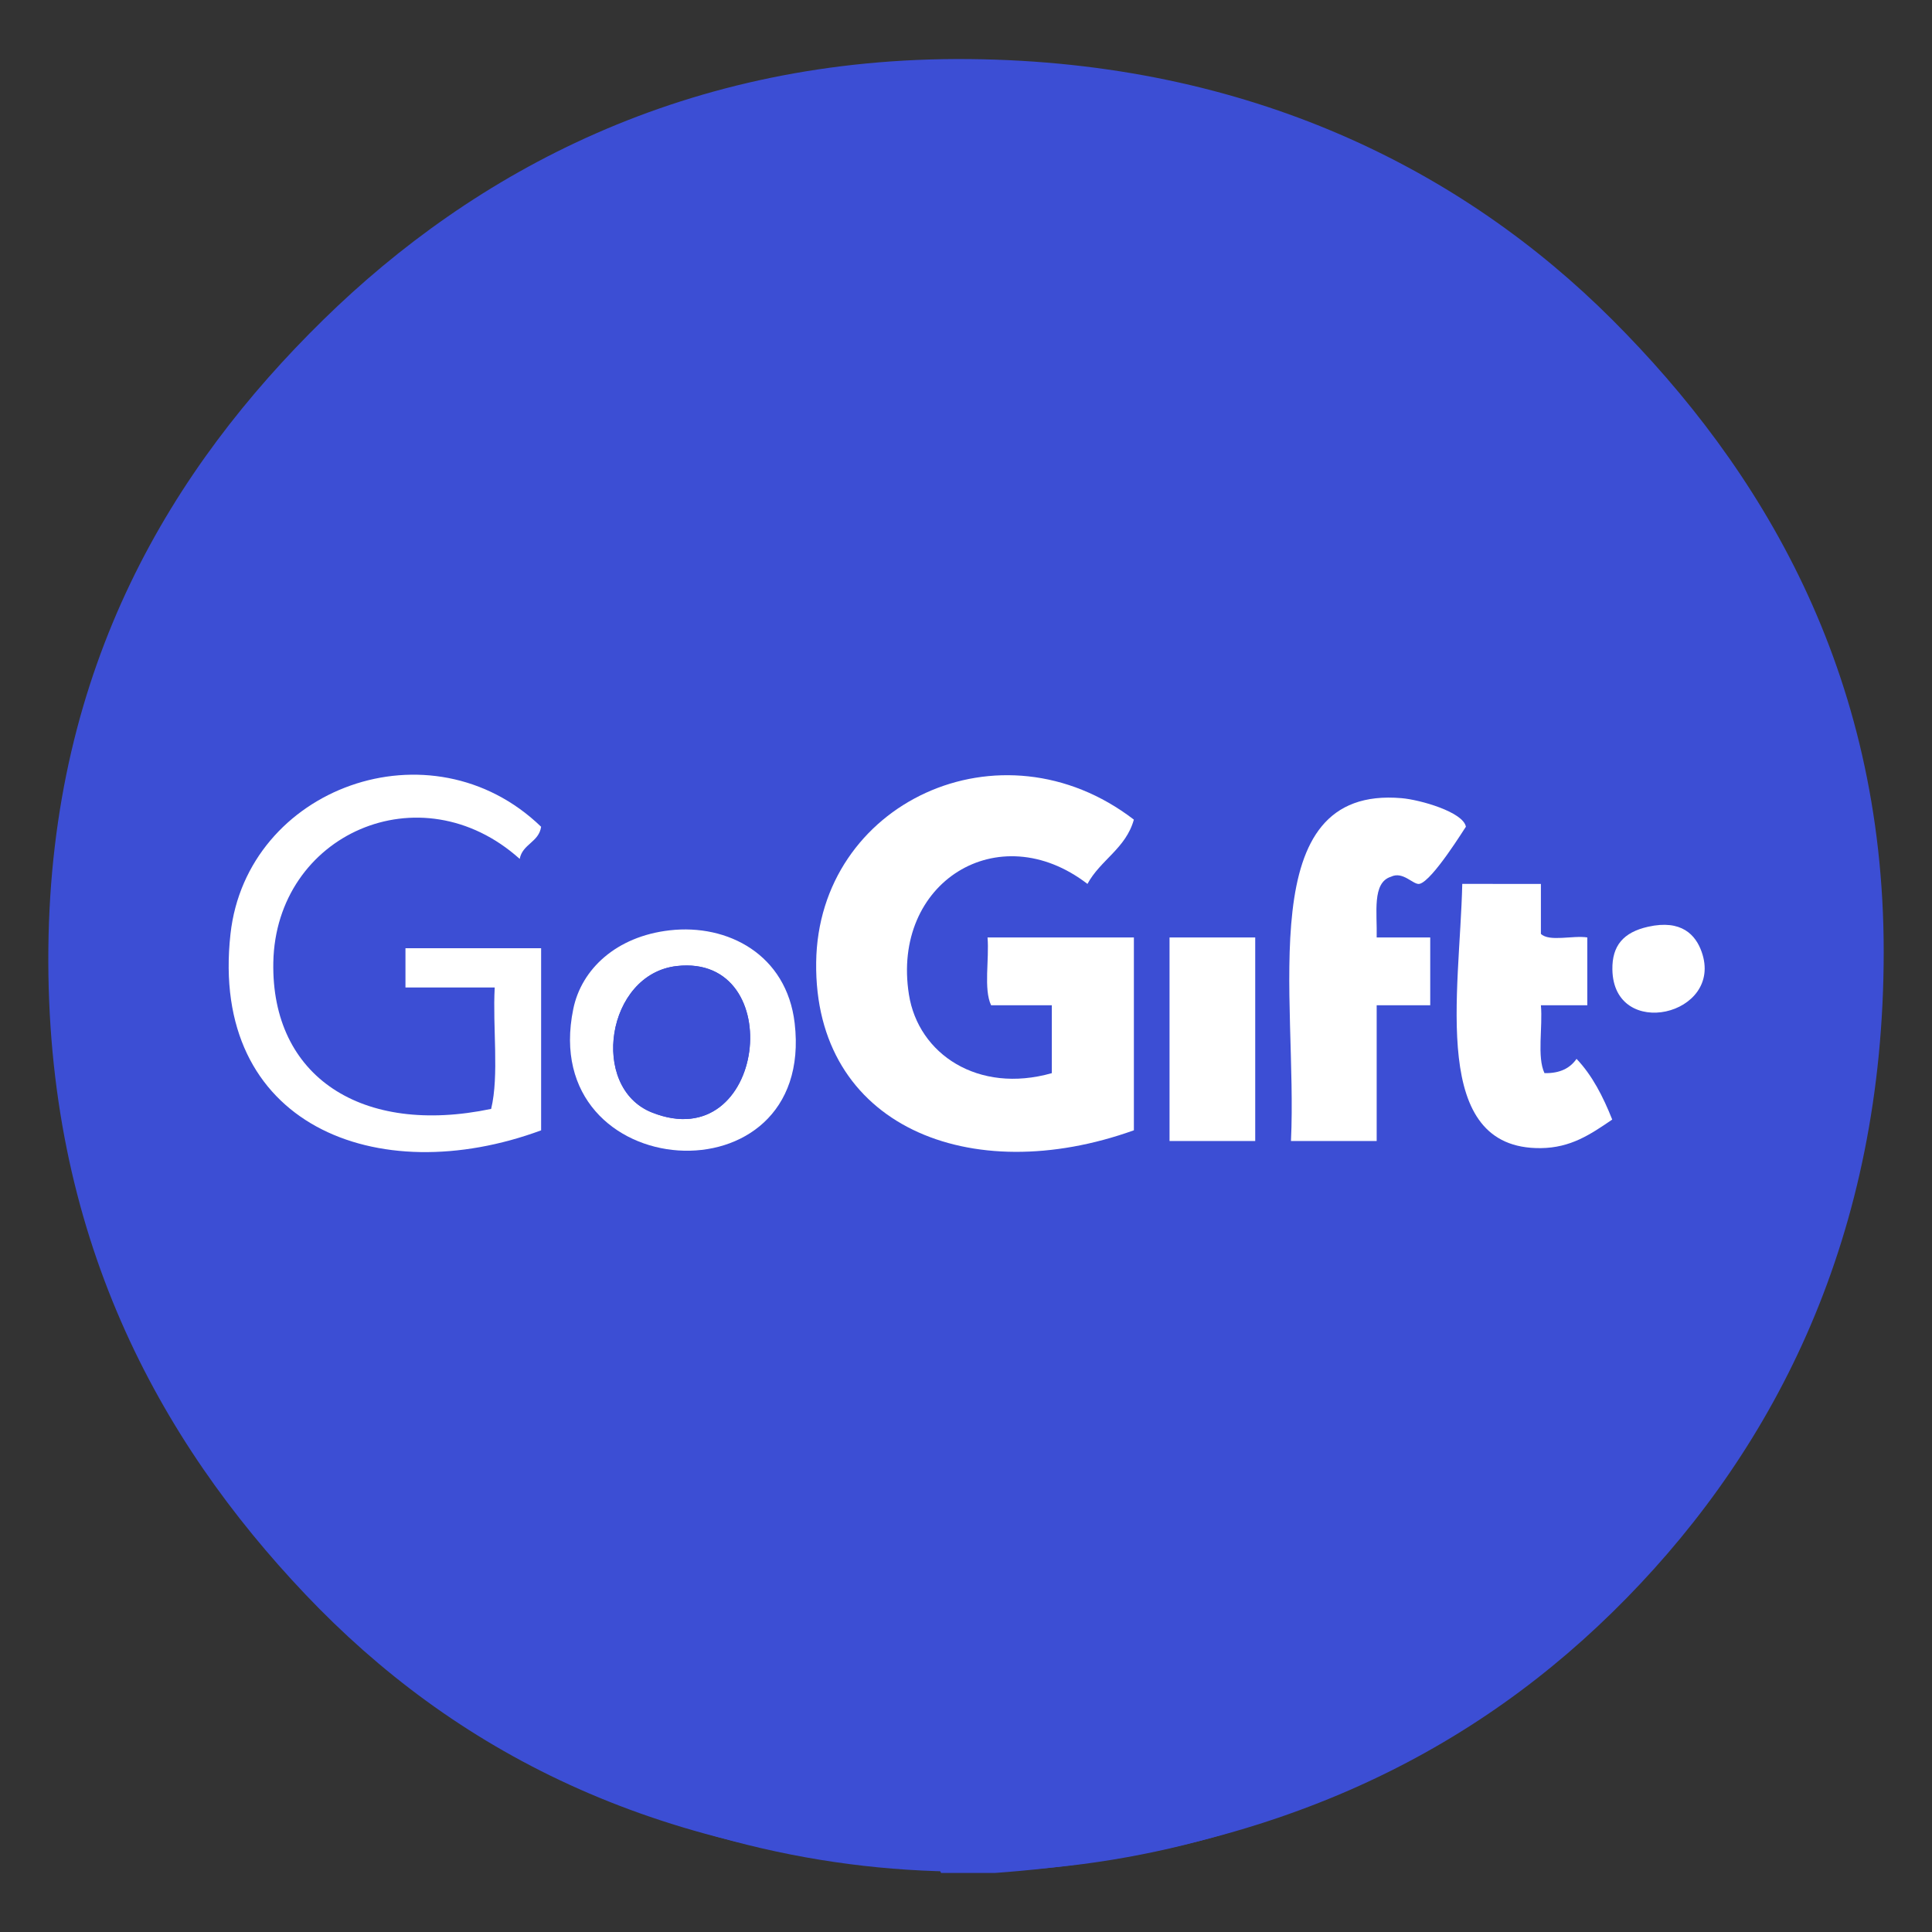 <?xml version="1.0" encoding="utf-8"?>
<!-- Generator: Adobe Illustrator 15.1.0, SVG Export Plug-In . SVG Version: 6.00 Build 0)  -->
<!DOCTYPE svg PUBLIC "-//W3C//DTD SVG 1.1//EN" "http://www.w3.org/Graphics/SVG/1.1/DTD/svg11.dtd">
<svg version="1.1" id="Warstwa_1" xmlns="http://www.w3.org/2000/svg" xmlns:xlink="http://www.w3.org/1999/xlink" x="0px" y="0px"
	 width="60px" height="60px" viewBox="0 0 60 60" enable-background="new 0 0 60 60" xml:space="preserve">
<rect x="0" y="0" width="60" height="60" fill="#333333" stroke="none"/>
<circle fill="#3C4ED4" cx="30" cy="30" r="28.125"/>
<g>
	<path fill="#3C4ED4" d="M30.888,58.167c-0.553,0-1.108,0-1.664,0c-0.023-0.086-0.093-0.13-0.221-0.11
		c-8.751-0.465-14.933-3.71-19.517-8.539c-4.544-4.788-8.077-11.16-7.984-20.071c0.092-8.785,3.85-14.922,8.539-19.517
		c4.665-4.572,11.272-8.182,20.071-8.095c8.709,0.086,15.325,3.46,19.959,8.095c4.601,4.6,8.429,10.888,8.429,19.628
		c0,8.826-3.362,15.35-7.983,20.07C45.82,54.427,39.606,57.537,30.888,58.167z M7.157,29.003c-0.659,5.93,4.552,7.982,9.647,6.099
		c0-1.886,0-3.771,0-5.655c-1.404,0-2.809,0-4.213,0c0,0.405,0,0.813,0,1.22c0.924,0,1.848,0,2.772,0
		c-0.069,1.227,0.141,2.727-0.111,3.77c-4.017,0.841-6.831-0.994-6.765-4.547c0.077-3.978,4.569-5.983,7.652-3.216
		c0.088-0.464,0.593-0.516,0.665-0.998C13.382,22.369,7.662,24.459,7.157,29.003z M25.344,29.89
		c-0.065,5.086,4.791,7.036,9.869,5.214c0-1.997,0-3.994,0-5.988c-1.515,0-3.031,0-4.547,0c0.06,0.68-0.127,1.605,0.111,2.106
		c0.627,0,1.257,0,1.885,0c0,0.705,0,1.405,0,2.108c-2.289,0.648-4.144-0.594-4.437-2.439c-0.552-3.485,2.777-5.566,5.542-3.438
		c0.404-0.746,1.193-1.101,1.442-1.997C31.079,22.277,25.408,24.935,25.344,29.89z M44.084,27.451
		c0.4-0.085,1.439-1.787,1.441-1.774c-0.083-0.458-1.419-0.837-1.995-0.887c-4.674-0.406-3.224,6.207-3.438,10.646
		c0.887,0,1.773,0,2.662,0c0-1.405,0-2.809,0-4.214c0.555,0,1.107,0,1.663,0c0-0.702,0-1.404,0-2.106c-0.554,0-1.108,0-1.663,0
		c0.021-0.757-0.15-1.702,0.443-1.886C43.574,27.043,43.892,27.491,44.084,27.451z M45.414,27.451
		c-0.077,3.401-1.021,8.244,2.439,8.206c0.927-0.011,1.533-0.418,2.218-0.887c-0.283-0.713-0.624-1.375-1.108-1.885
		c-0.197,0.283-0.507,0.454-0.998,0.443c-0.237-0.504-0.051-1.428-0.109-2.108c0.479,0,0.961,0,1.439,0c0-0.702,0-1.404,0-2.106
		c-0.445-0.072-1.178,0.144-1.439-0.111c0-0.519,0-1.035,0-1.551C47.043,27.451,46.229,27.451,45.414,27.451z M50.071,30.112
		c0.04,2.221,3.478,1.427,2.772-0.555c-0.183-0.516-0.617-1.011-1.664-0.776C50.42,28.952,50.061,29.366,50.071,30.112z
		 M17.803,31.331c-1.133,5.485,7.532,6.088,6.875,0.442c-0.249-2.128-2.077-3.09-3.882-2.883
		C19.138,29.082,18.058,30.097,17.803,31.331z M36.321,29.114c0,2.106,0,4.213,0,6.321c0.888,0,1.774,0,2.661,0
		c0-2.108,0-4.215,0-6.321C38.096,29.114,37.209,29.114,36.321,29.114z"/>
	<path fill="#FFFFFF" d="M16.805,25.676c-0.071,0.483-0.577,0.532-0.665,0.998c-3.083-2.765-7.575-0.762-7.652,3.216
		c-0.066,3.552,2.748,5.388,6.765,4.548c0.252-1.044,0.042-2.546,0.111-3.771c-0.924,0-1.848,0-2.772,0c0-0.405,0-0.813,0-1.219
		c1.404,0,2.809,0,4.213,0c0,1.885,0,3.77,0,5.656c-5.095,1.882-10.306-0.171-9.647-6.1C7.662,24.459,13.382,22.369,16.805,25.676z"
		/>
	<path fill="#FFFFFF" d="M35.213,25.454c-0.248,0.896-1.039,1.252-1.441,1.997c-2.767-2.129-6.098-0.046-5.544,3.438
		c0.292,1.846,2.148,3.088,4.437,2.439c0-0.703,0-1.403,0-2.108c-0.628,0-1.258,0-1.885,0c-0.238-0.501-0.054-1.427-0.111-2.106
		c1.516,0,3.032,0,4.545,0c0,1.994,0,3.991,0,5.988c-5.077,1.823-9.934-0.128-9.867-5.214
		C25.408,24.935,31.079,22.277,35.213,25.454z"/>
	<path fill="#FFFFFF" d="M43.197,27.228c-0.594,0.183-0.423,1.128-0.443,1.886c0.555,0,1.107,0,1.663,0c0,0.702,0,1.404,0,2.106
		c-0.554,0-1.108,0-1.663,0c0,1.404,0,2.809,0,4.215c-0.889,0-1.775,0-2.662,0c0.215-4.44-1.235-11.053,3.438-10.647
		c0.578,0.05,1.912,0.43,1.995,0.887c-0.002-0.011-1.041,1.688-1.441,1.774C43.892,27.491,43.574,27.043,43.197,27.228z"/>
	<path fill="#FFFFFF" d="M47.854,27.451c0,0.517,0,1.033,0,1.551c0.262,0.255,0.994,0.04,1.441,0.111c0,0.702,0,1.404,0,2.106
		c-0.479,0-0.96,0-1.441,0c0.061,0.681-0.126,1.604,0.111,2.108c0.491,0.011,0.799-0.16,0.996-0.443
		c0.486,0.51,0.825,1.172,1.108,1.885c-0.687,0.469-1.29,0.876-2.218,0.887c-3.46,0.038-2.517-4.804-2.439-8.206
		C46.229,27.451,47.043,27.451,47.854,27.451z"/>
	<path fill="#FFFFFF" d="M51.182,28.781c1.047-0.235,1.48,0.261,1.663,0.776c0.705,1.981-2.733,2.775-2.771,0.555
		C50.061,29.366,50.42,28.952,51.182,28.781z"/>
	<path fill="#FFFFFF" d="M20.797,28.892c1.804-0.207,3.633,0.754,3.882,2.883c0.658,5.646-8.008,5.043-6.875-0.442
		C18.058,30.097,19.138,29.082,20.797,28.892z M20.242,34.547c3.549,1.42,4.261-4.938,0.777-4.546
		C18.829,30.247,18.3,33.77,20.242,34.547z"/>
	<path fill="#FFFFFF" d="M38.982,29.114c0,2.106,0,4.213,0,6.321c-0.887,0-1.773,0-2.661,0c0-2.108,0-4.215,0-6.321
		C37.209,29.114,38.096,29.114,38.982,29.114z"/>
	<path fill="#3C4ED4" d="M21.019,30.001c3.484-0.392,2.772,5.966-0.777,4.546C18.3,33.77,18.829,30.247,21.019,30.001z"/>
</g>
</svg>
